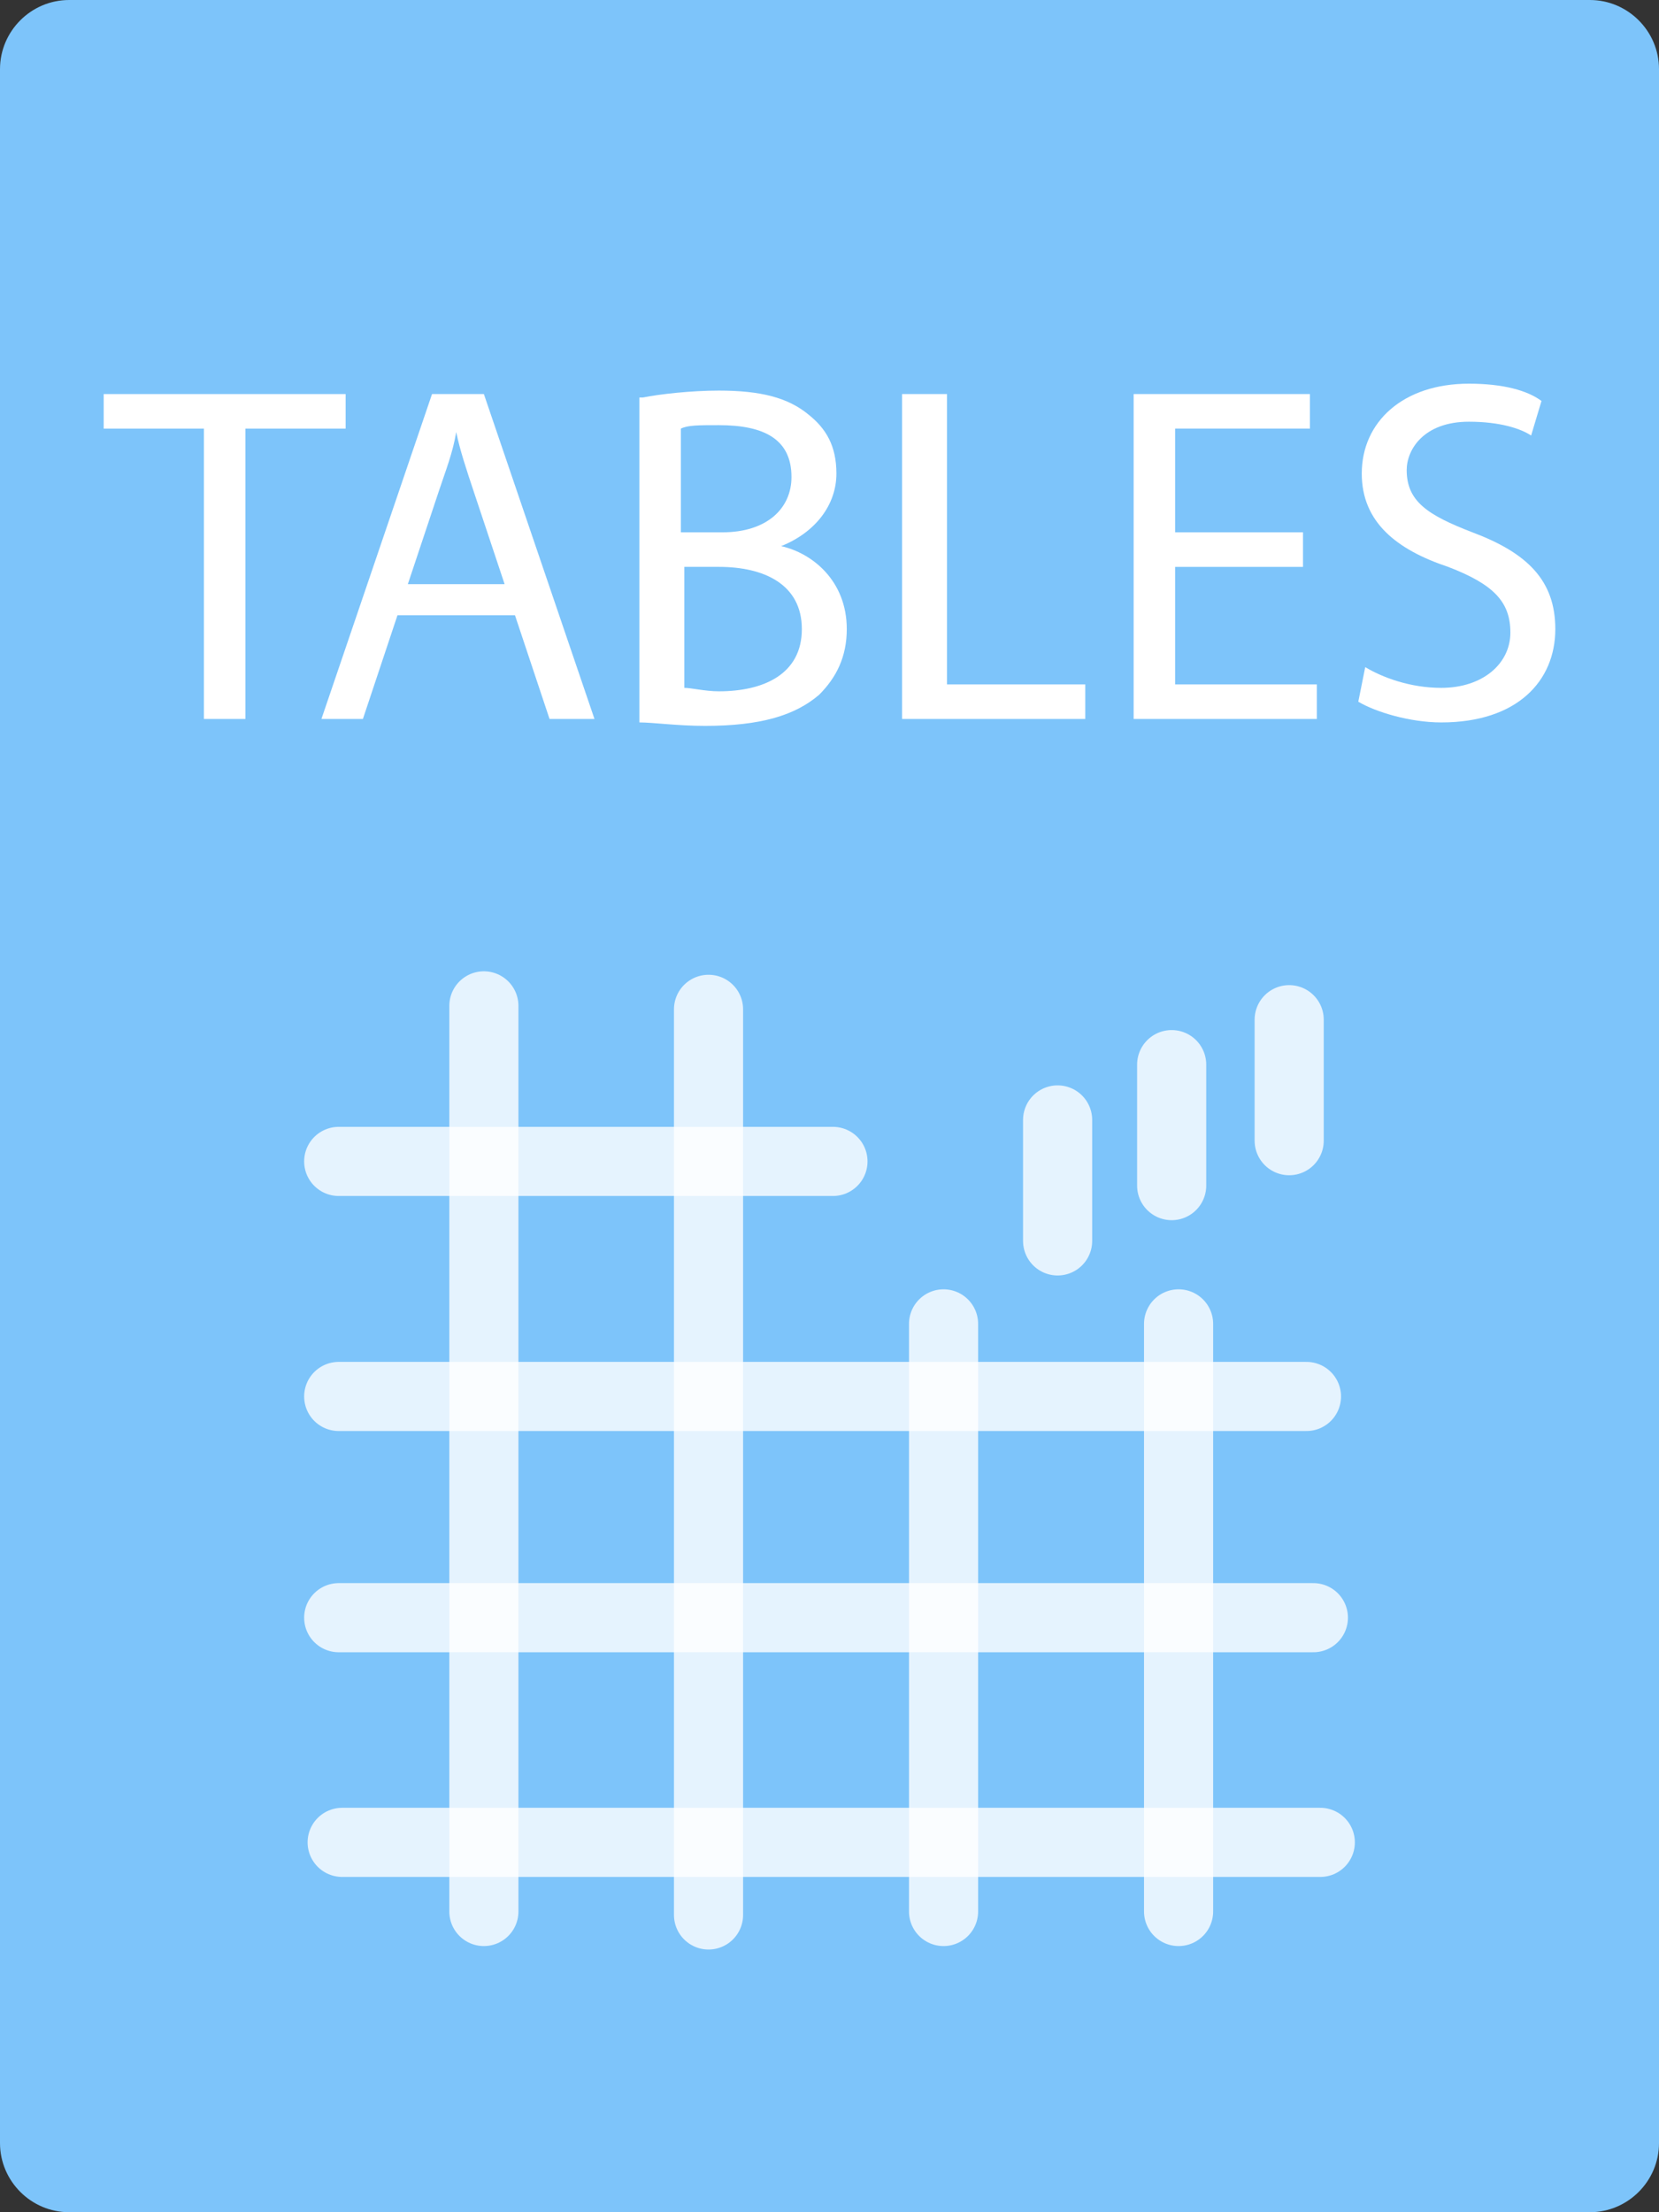 <?xml version="1.0" encoding="utf-8"?>
<!-- Generator: Adobe Illustrator 28.0.0, SVG Export Plug-In . SVG Version: 6.00 Build 0)  -->
<svg version="1.1" id="Слой_1" xmlns="http://www.w3.org/2000/svg" xmlns:xlink="http://www.w3.org/1999/xlink" x="0px" y="0px"
	 viewBox="0 0 48 64" style="enable-background:new 0 0 48 64;" xml:space="preserve">
<rect x="0" y="0" width="48" height="64" fill="#333333" stroke="none"/>
<style type="text/css">
	.st0{fill:#7DC4FA;}
	.st1{opacity:0.8;fill:none;stroke:#FFFFFF;stroke-width:2;stroke-linecap:round;stroke-miterlimit:10;}
	.st2{fill:#FFFFFF;}
</style>
<path class="st0" d="M2,0h44c1.1,0,2,0.9,2,2v60c0,1.1-0.9,2-2,2H2c-1.1,0-2-0.9-2-2V2C0,0.9,0.9,0,2,0z"/>
<g>
	<line class="st1" x1="14" y1="29.1" x2="14" y2="55.3"/>
	<line class="st1" x1="20.5" y1="29.2" x2="20.5" y2="55.4"/>
	<line class="st1" x1="27.3" y1="38.3" x2="27.3" y2="55.3"/>
	<line class="st1" x1="38.2" y1="53.3" x2="9.9" y2="53.3"/>
	<line class="st1" x1="38" y1="46.8" x2="9.8" y2="46.8"/>
	<line class="st1" x1="37.8" y1="40.4" x2="9.8" y2="40.4"/>
	<line class="st1" x1="24.1" y1="33.6" x2="9.8" y2="33.6"/>
	<line class="st1" x1="30.6" y1="32.4" x2="30.6" y2="35.9"/>
	<line class="st1" x1="33.9" y1="30.8" x2="33.9" y2="34.3"/>
	<line class="st1" x1="37.3" y1="29.5" x2="37.3" y2="33"/>
	<line class="st1" x1="34.1" y1="38.3" x2="34.1" y2="55.3"/>
</g>
<g>
	<path class="st2" d="M5.9,12.4H3v-1h7v1H7.1v8.4H5.9V12.4z"/>
	<path class="st2" d="M11.5,17.8l-1,3H9.3l3.2-9.4H14l3.2,9.4h-1.3l-1-3H11.5z M14.6,16.9l-0.9-2.7c-0.2-0.6-0.4-1.2-0.5-1.7h0
		c-0.1,0.6-0.3,1.1-0.5,1.7l-0.9,2.7H14.6z"/>
	<path class="st2" d="M18.6,11.5c0.5-0.1,1.4-0.2,2.2-0.2c1.2,0,2,0.2,2.6,0.7c0.5,0.4,0.8,0.9,0.8,1.7c0,0.9-0.6,1.7-1.6,2.1v0
		c0.9,0.2,1.9,1,1.9,2.4c0,0.8-0.3,1.4-0.8,1.9c-0.7,0.6-1.7,0.9-3.3,0.9c-0.8,0-1.5-0.1-1.9-0.1V11.5z M19.8,15.4h1.1
		c1.3,0,2-0.7,2-1.6c0-1.1-0.8-1.5-2.1-1.5c-0.6,0-0.9,0-1.1,0.1V15.4z M19.8,19.9c0.2,0,0.6,0.1,1,0.1c1.3,0,2.4-0.5,2.4-1.8
		c0-1.3-1.1-1.8-2.4-1.8h-1V19.9z"/>
	<path class="st2" d="M26.2,11.4h1.2v8.4h4v1h-5.3V11.4z"/>
	<path class="st2" d="M37.7,16.4H34v3.4h4.1v1h-5.3v-9.4h5.1v1H34v3h3.7V16.4z"/>
	<path class="st2" d="M39.5,19.3c0.5,0.3,1.3,0.6,2.2,0.6c1.2,0,2-0.7,2-1.6c0-0.9-0.5-1.4-1.8-1.9c-1.5-0.5-2.5-1.3-2.5-2.7
		c0-1.5,1.2-2.6,3.1-2.6c1,0,1.7,0.2,2.1,0.5l-0.3,1c-0.3-0.2-0.9-0.4-1.8-0.4c-1.3,0-1.8,0.8-1.8,1.4c0,0.9,0.6,1.3,1.9,1.8
		c1.6,0.6,2.4,1.4,2.4,2.8c0,1.5-1.1,2.7-3.3,2.7c-0.9,0-1.9-0.3-2.4-0.6L39.5,19.3z"/>
</g>
</svg>
